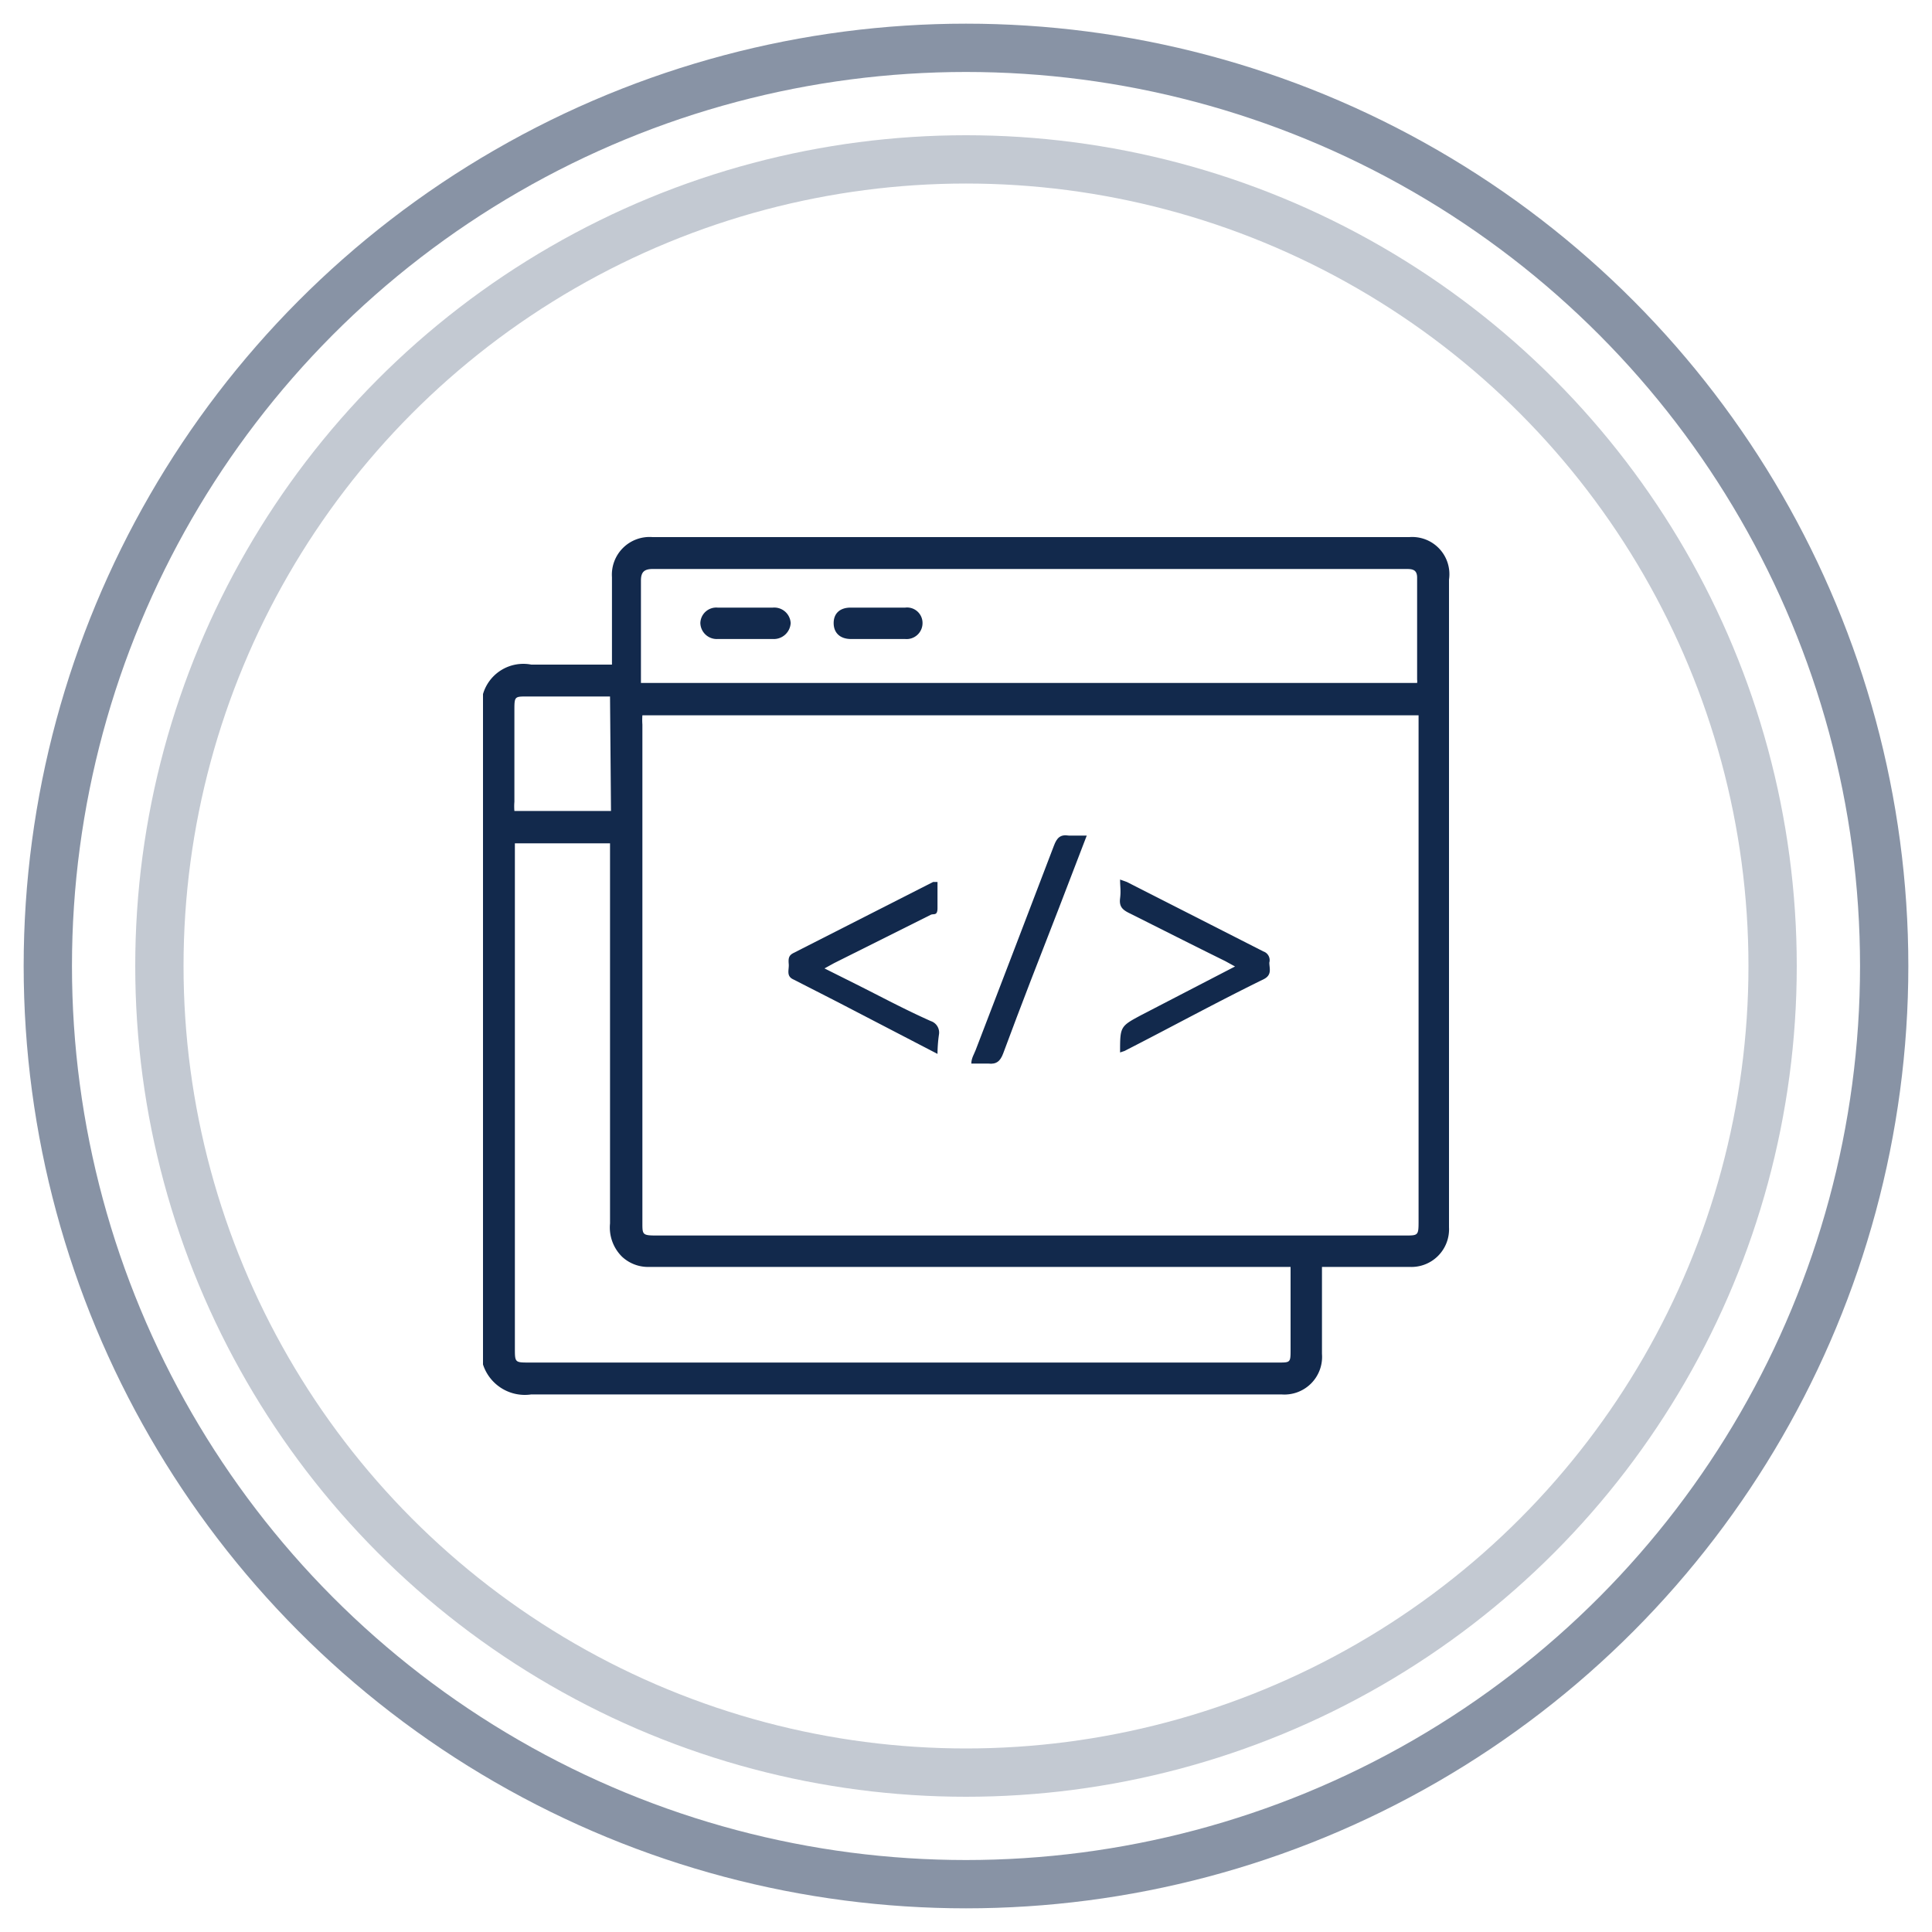 <svg xmlns="http://www.w3.org/2000/svg" id="Layer_1" data-name="Layer 1" viewBox="0 0 40 40"><defs><style>.cls-1,.cls-2{fill:none;stroke:#12294c;stroke-miterlimit:10;}.cls-1{opacity:0.5;}.cls-2{opacity:0.25;}.cls-3{fill:#12294c;}</style></defs><circle class="cls-1" cx="20" cy="20" r="19.01"></circle><circle class="cls-2" cx="20" cy="20" r="16.7"></circle><path class="cls-3" d="M10,28.25V14.37a.87.87,0,0,1,1-.61c.31,0,.62,0,.92,0h.75v-.23c0-.53,0-1.06,0-1.58a.78.78,0,0,1,.84-.83H29.18A.77.77,0,0,1,30,12V25.41a.78.78,0,0,1-.82.82H27.37v.23c0,.52,0,1.05,0,1.57a.78.78,0,0,1-.84.84H11A.91.91,0,0,1,10,28.25Zm3.3-13.44a1.28,1.28,0,0,0,0,.19V25.32c0,.24,0,.26.29.26h15.5c.27,0,.28,0,.28-.29V14.81Zm-2.64,2.65V27.91c0,.3,0,.3.3.3H26.47c.24,0,.25,0,.25-.25V26.23H15.15c-.57,0-1.13,0-1.7,0a.79.79,0,0,1-.57-.21.85.85,0,0,1-.25-.69V17.46Zm18.68-3.32a.25.25,0,0,0,0-.07c0-.7,0-1.4,0-2.11,0-.17-.1-.18-.23-.18H13.52c-.18,0-.25.06-.25.24,0,.61,0,1.22,0,1.83v.29Zm-16.71.28H10.91c-.25,0-.26,0-.26.27v1.91a1.15,1.15,0,0,0,0,.19h2Z"></path><path class="cls-3" d="M19.41,21.82l-2.06-1.07-.92-.47c-.16-.07-.09-.2-.1-.32s0-.18.1-.23l2.89-1.47.09,0c0,.19,0,.37,0,.54s-.08.11-.14.14l-2,1-.2.11.64.32c.52.26,1,.52,1.56.77a.25.25,0,0,1,.17.28A2.94,2.94,0,0,0,19.41,21.82Z"></path><path class="cls-3" d="M23.19,21.79v0c0-.54,0-.54.45-.78l1.93-1-.2-.11c-.67-.33-1.34-.67-2-1-.14-.07-.2-.14-.18-.3s0-.24,0-.39l.14.05,2.83,1.44a.19.19,0,0,1,.12.23c0,.12.06.25-.11.34-1,.49-1.93,1-2.89,1.49Z"></path><path class="cls-3" d="M22.5,17.3l-.58,1.51c-.39,1-.78,2-1.15,3-.06.16-.14.23-.31.21h-.35c0-.11.06-.2.09-.28.54-1.41,1.08-2.81,1.62-4.23.06-.16.13-.24.31-.21Z"></path><path class="cls-3" d="M15.41,13.23h-.55a.34.34,0,0,1-.36-.33.33.33,0,0,1,.36-.32H16a.34.34,0,0,1,.37.32.35.35,0,0,1-.37.33Z"></path><path class="cls-3" d="M18.16,13.23h-.54c-.23,0-.36-.13-.36-.33s.13-.32.35-.32h1.13a.32.32,0,0,1,.36.32.33.33,0,0,1-.36.33Z"></path></svg>